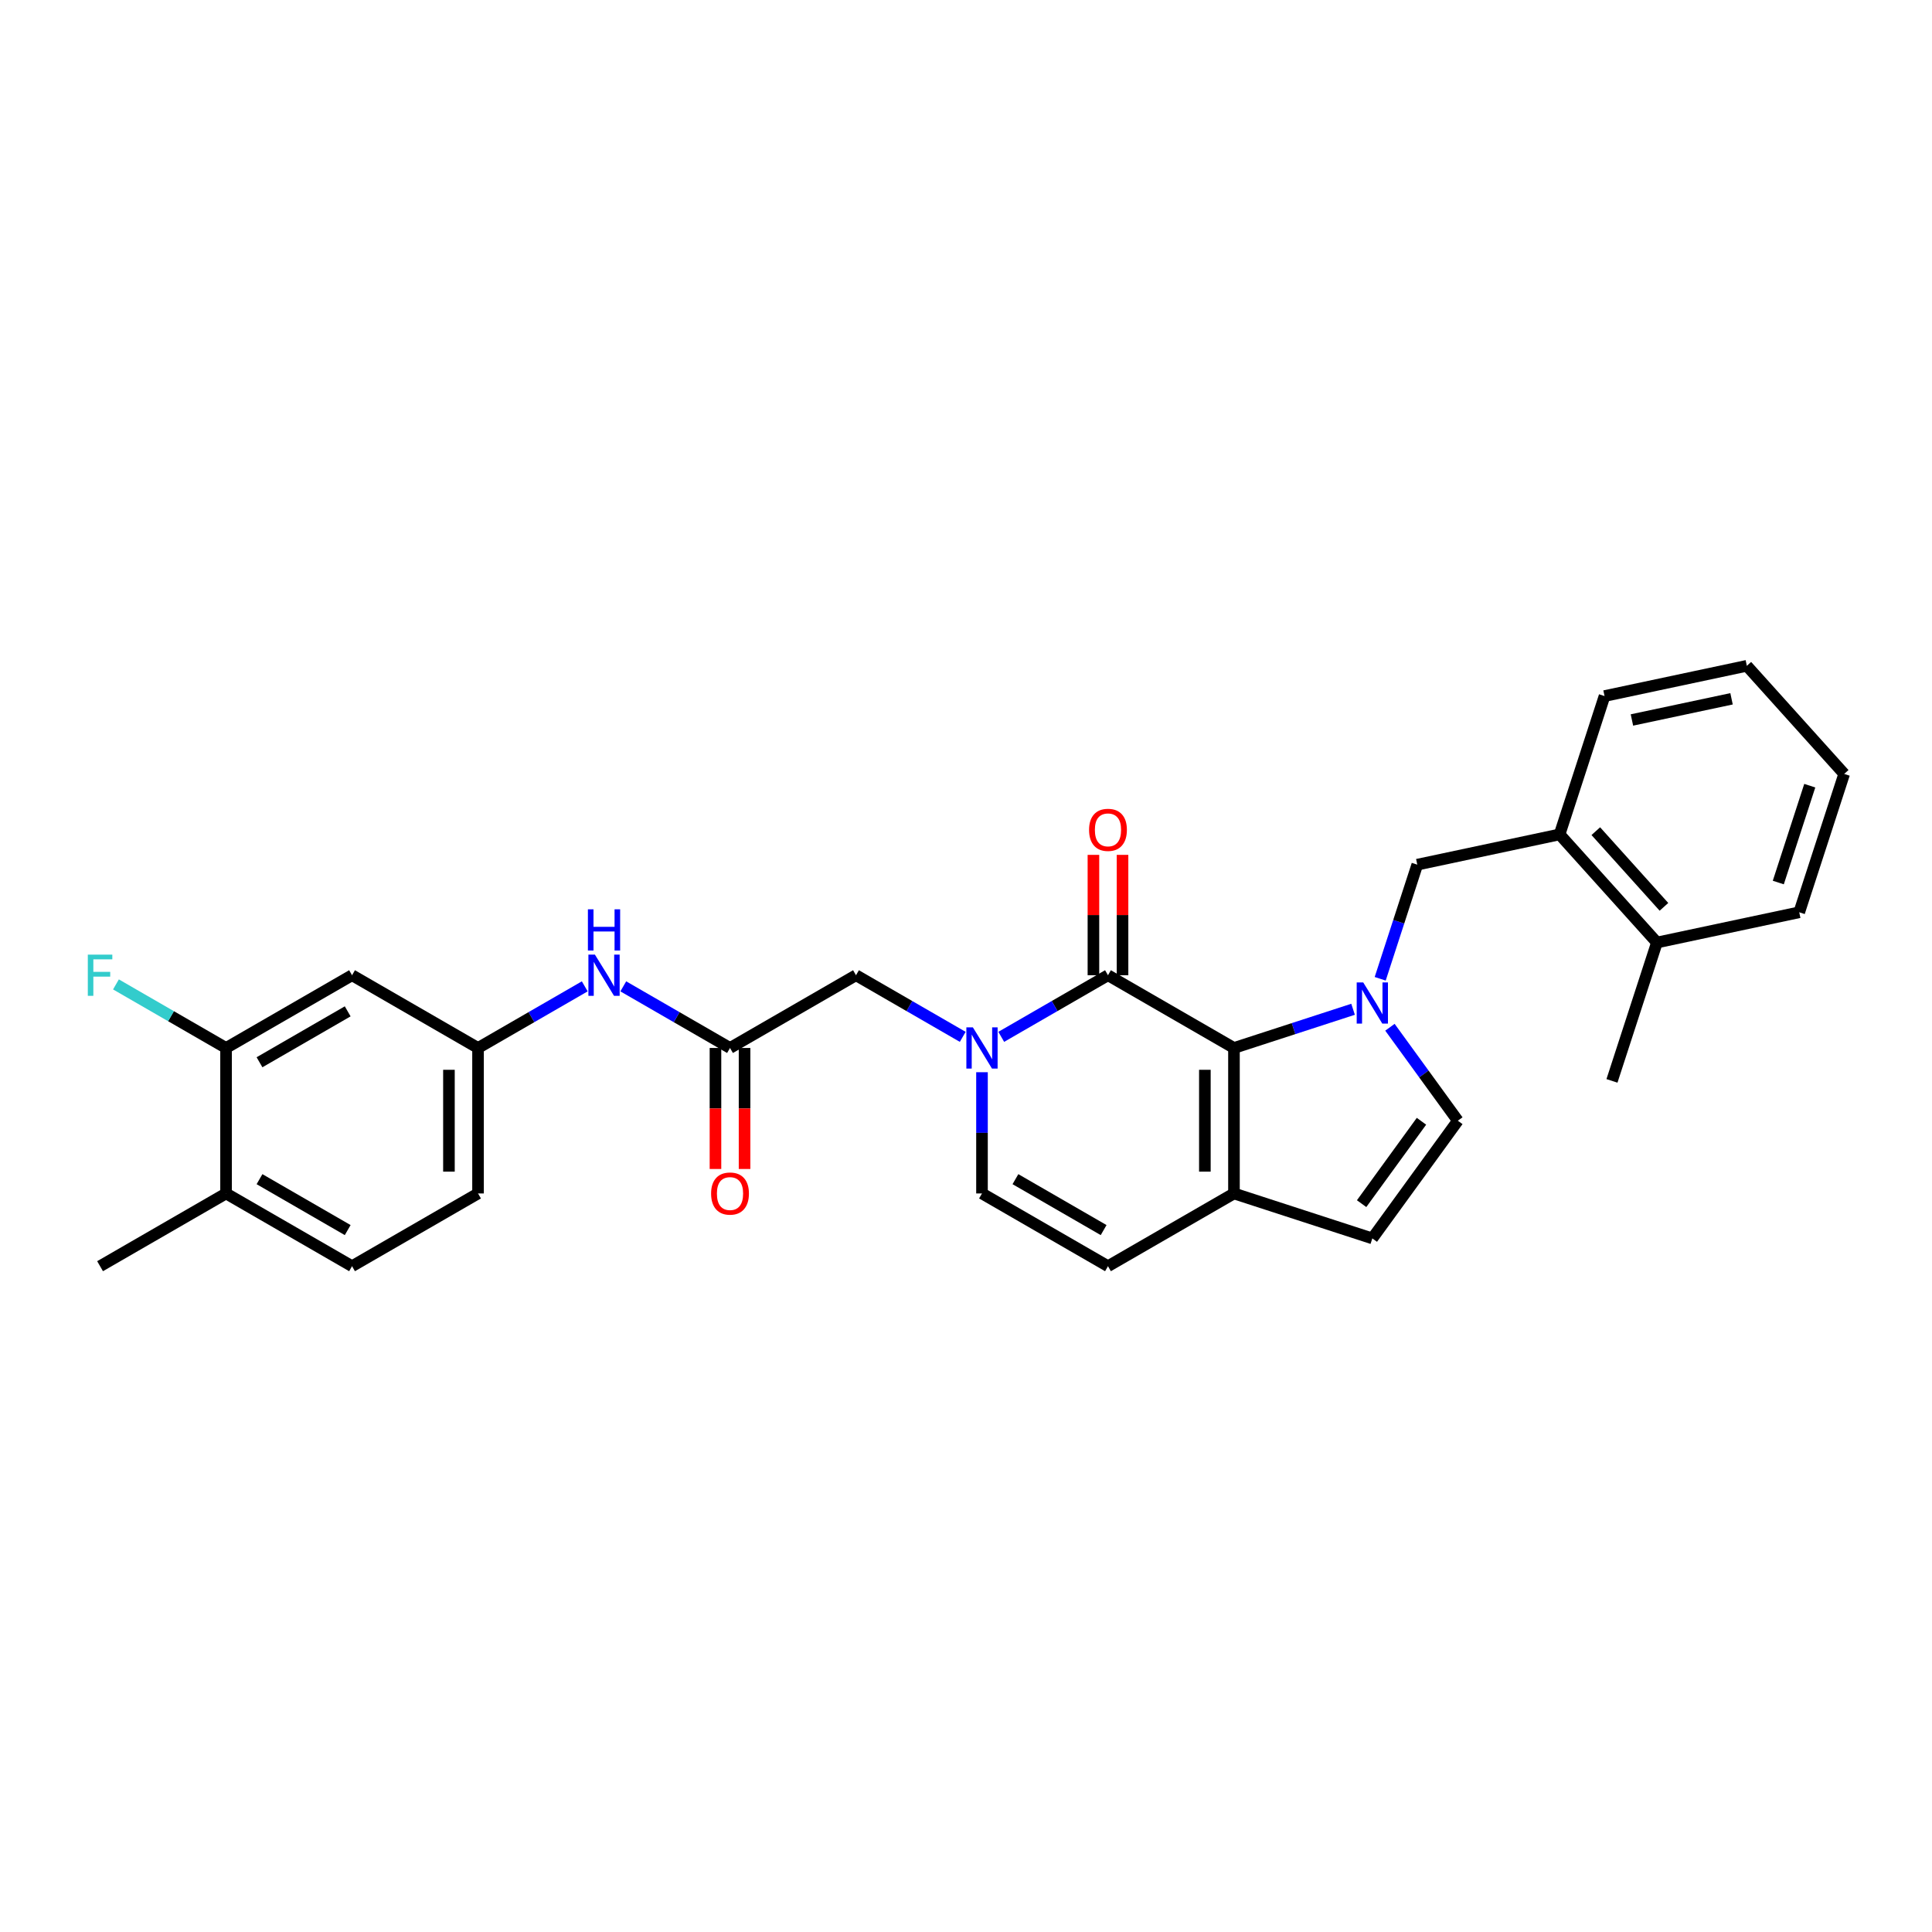 <?xml version='1.0' encoding='iso-8859-1'?>
<svg version='1.1' baseProfile='full'
              xmlns='http://www.w3.org/2000/svg'
                      xmlns:rdkit='http://www.rdkit.org/xml'
                      xmlns:xlink='http://www.w3.org/1999/xlink'
                  xml:space='preserve'
width='1000px' height='1000px' viewBox='0 0 1000 1000'>
<!-- END OF HEADER -->
<rect style='opacity:1.0;fill:#FFFFFF;stroke:none' width='1000' height='1000' x='0' y='0'> </rect>
<path class='bond-0' d='M 700.344,522.4 L 669.521,532.415' style='fill:none;fill-rule:evenodd;stroke:#0000FF;stroke-width:6px;stroke-linecap:butt;stroke-linejoin:miter;stroke-opacity:1' />
<path class='bond-0' d='M 669.521,532.415 L 638.699,542.43' style='fill:none;fill-rule:evenodd;stroke:#000000;stroke-width:6px;stroke-linecap:butt;stroke-linejoin:miter;stroke-opacity:1' />
<path class='bond-4' d='M 719.428,531.706 L 737.001,555.893' style='fill:none;fill-rule:evenodd;stroke:#0000FF;stroke-width:6px;stroke-linecap:butt;stroke-linejoin:miter;stroke-opacity:1' />
<path class='bond-4' d='M 737.001,555.893 L 754.574,580.08' style='fill:none;fill-rule:evenodd;stroke:#000000;stroke-width:6px;stroke-linecap:butt;stroke-linejoin:miter;stroke-opacity:1' />
<path class='bond-6' d='M 714.39,506.616 L 723.986,477.081' style='fill:none;fill-rule:evenodd;stroke:#0000FF;stroke-width:6px;stroke-linecap:butt;stroke-linejoin:miter;stroke-opacity:1' />
<path class='bond-6' d='M 723.986,477.081 L 733.582,447.546' style='fill:none;fill-rule:evenodd;stroke:#000000;stroke-width:6px;stroke-linecap:butt;stroke-linejoin:miter;stroke-opacity:1' />
<path class='bond-1' d='M 638.699,542.43 L 573.487,504.78' style='fill:none;fill-rule:evenodd;stroke:#000000;stroke-width:6px;stroke-linecap:butt;stroke-linejoin:miter;stroke-opacity:1' />
<path class='bond-3' d='M 638.699,542.43 L 638.699,617.73' style='fill:none;fill-rule:evenodd;stroke:#000000;stroke-width:6px;stroke-linecap:butt;stroke-linejoin:miter;stroke-opacity:1' />
<path class='bond-3' d='M 623.639,553.725 L 623.639,606.435' style='fill:none;fill-rule:evenodd;stroke:#000000;stroke-width:6px;stroke-linecap:butt;stroke-linejoin:miter;stroke-opacity:1' />
<path class='bond-2' d='M 573.487,504.78 L 545.866,520.727' style='fill:none;fill-rule:evenodd;stroke:#000000;stroke-width:6px;stroke-linecap:butt;stroke-linejoin:miter;stroke-opacity:1' />
<path class='bond-2' d='M 545.866,520.727 L 518.246,536.674' style='fill:none;fill-rule:evenodd;stroke:#0000FF;stroke-width:6px;stroke-linecap:butt;stroke-linejoin:miter;stroke-opacity:1' />
<path class='bond-15' d='M 581.017,504.78 L 581.017,473.628' style='fill:none;fill-rule:evenodd;stroke:#000000;stroke-width:6px;stroke-linecap:butt;stroke-linejoin:miter;stroke-opacity:1' />
<path class='bond-15' d='M 581.017,473.628 L 581.017,442.477' style='fill:none;fill-rule:evenodd;stroke:#FF0000;stroke-width:6px;stroke-linecap:butt;stroke-linejoin:miter;stroke-opacity:1' />
<path class='bond-15' d='M 565.957,504.78 L 565.957,473.628' style='fill:none;fill-rule:evenodd;stroke:#000000;stroke-width:6px;stroke-linecap:butt;stroke-linejoin:miter;stroke-opacity:1' />
<path class='bond-15' d='M 565.957,473.628 L 565.957,442.477' style='fill:none;fill-rule:evenodd;stroke:#FF0000;stroke-width:6px;stroke-linecap:butt;stroke-linejoin:miter;stroke-opacity:1' />
<path class='bond-10' d='M 498.306,536.674 L 470.685,520.727' style='fill:none;fill-rule:evenodd;stroke:#0000FF;stroke-width:6px;stroke-linecap:butt;stroke-linejoin:miter;stroke-opacity:1' />
<path class='bond-10' d='M 470.685,520.727 L 443.064,504.78' style='fill:none;fill-rule:evenodd;stroke:#000000;stroke-width:6px;stroke-linecap:butt;stroke-linejoin:miter;stroke-opacity:1' />
<path class='bond-30' d='M 508.276,554.975 L 508.276,586.352' style='fill:none;fill-rule:evenodd;stroke:#0000FF;stroke-width:6px;stroke-linecap:butt;stroke-linejoin:miter;stroke-opacity:1' />
<path class='bond-30' d='M 508.276,586.352 L 508.276,617.73' style='fill:none;fill-rule:evenodd;stroke:#000000;stroke-width:6px;stroke-linecap:butt;stroke-linejoin:miter;stroke-opacity:1' />
<path class='bond-8' d='M 638.699,617.73 L 573.487,655.379' style='fill:none;fill-rule:evenodd;stroke:#000000;stroke-width:6px;stroke-linecap:butt;stroke-linejoin:miter;stroke-opacity:1' />
<path class='bond-29' d='M 638.699,617.73 L 710.313,640.998' style='fill:none;fill-rule:evenodd;stroke:#000000;stroke-width:6px;stroke-linecap:butt;stroke-linejoin:miter;stroke-opacity:1' />
<path class='bond-7' d='M 754.574,580.08 L 710.313,640.998' style='fill:none;fill-rule:evenodd;stroke:#000000;stroke-width:6px;stroke-linecap:butt;stroke-linejoin:miter;stroke-opacity:1' />
<path class='bond-7' d='M 735.751,580.365 L 704.769,623.009' style='fill:none;fill-rule:evenodd;stroke:#000000;stroke-width:6px;stroke-linecap:butt;stroke-linejoin:miter;stroke-opacity:1' />
<path class='bond-5' d='M 508.276,617.73 L 573.487,655.379' style='fill:none;fill-rule:evenodd;stroke:#000000;stroke-width:6px;stroke-linecap:butt;stroke-linejoin:miter;stroke-opacity:1' />
<path class='bond-5' d='M 525.588,610.335 L 571.236,636.69' style='fill:none;fill-rule:evenodd;stroke:#000000;stroke-width:6px;stroke-linecap:butt;stroke-linejoin:miter;stroke-opacity:1' />
<path class='bond-14' d='M 733.582,447.546 L 807.237,431.891' style='fill:none;fill-rule:evenodd;stroke:#000000;stroke-width:6px;stroke-linecap:butt;stroke-linejoin:miter;stroke-opacity:1' />
<path class='bond-9' d='M 377.853,542.43 L 443.064,504.78' style='fill:none;fill-rule:evenodd;stroke:#000000;stroke-width:6px;stroke-linecap:butt;stroke-linejoin:miter;stroke-opacity:1' />
<path class='bond-13' d='M 377.853,542.43 L 350.232,526.483' style='fill:none;fill-rule:evenodd;stroke:#000000;stroke-width:6px;stroke-linecap:butt;stroke-linejoin:miter;stroke-opacity:1' />
<path class='bond-13' d='M 350.232,526.483 L 322.611,510.536' style='fill:none;fill-rule:evenodd;stroke:#0000FF;stroke-width:6px;stroke-linecap:butt;stroke-linejoin:miter;stroke-opacity:1' />
<path class='bond-18' d='M 370.323,542.43 L 370.323,573.747' style='fill:none;fill-rule:evenodd;stroke:#000000;stroke-width:6px;stroke-linecap:butt;stroke-linejoin:miter;stroke-opacity:1' />
<path class='bond-18' d='M 370.323,573.747 L 370.323,605.064' style='fill:none;fill-rule:evenodd;stroke:#FF0000;stroke-width:6px;stroke-linecap:butt;stroke-linejoin:miter;stroke-opacity:1' />
<path class='bond-18' d='M 385.383,542.43 L 385.383,573.747' style='fill:none;fill-rule:evenodd;stroke:#000000;stroke-width:6px;stroke-linecap:butt;stroke-linejoin:miter;stroke-opacity:1' />
<path class='bond-18' d='M 385.383,573.747 L 385.383,605.064' style='fill:none;fill-rule:evenodd;stroke:#FF0000;stroke-width:6px;stroke-linecap:butt;stroke-linejoin:miter;stroke-opacity:1' />
<path class='bond-11' d='M 117.006,542.43 L 182.218,504.78' style='fill:none;fill-rule:evenodd;stroke:#000000;stroke-width:6px;stroke-linecap:butt;stroke-linejoin:miter;stroke-opacity:1' />
<path class='bond-11' d='M 134.318,549.825 L 179.966,523.47' style='fill:none;fill-rule:evenodd;stroke:#000000;stroke-width:6px;stroke-linecap:butt;stroke-linejoin:miter;stroke-opacity:1' />
<path class='bond-21' d='M 117.006,542.43 L 88.512,525.978' style='fill:none;fill-rule:evenodd;stroke:#000000;stroke-width:6px;stroke-linecap:butt;stroke-linejoin:miter;stroke-opacity:1' />
<path class='bond-21' d='M 88.512,525.978 L 60.017,509.527' style='fill:none;fill-rule:evenodd;stroke:#33CCCC;stroke-width:6px;stroke-linecap:butt;stroke-linejoin:miter;stroke-opacity:1' />
<path class='bond-32' d='M 117.006,542.43 L 117.006,617.73' style='fill:none;fill-rule:evenodd;stroke:#000000;stroke-width:6px;stroke-linecap:butt;stroke-linejoin:miter;stroke-opacity:1' />
<path class='bond-12' d='M 182.218,504.78 L 247.43,542.43' style='fill:none;fill-rule:evenodd;stroke:#000000;stroke-width:6px;stroke-linecap:butt;stroke-linejoin:miter;stroke-opacity:1' />
<path class='bond-16' d='M 302.671,510.536 L 275.05,526.483' style='fill:none;fill-rule:evenodd;stroke:#0000FF;stroke-width:6px;stroke-linecap:butt;stroke-linejoin:miter;stroke-opacity:1' />
<path class='bond-16' d='M 275.05,526.483 L 247.43,542.43' style='fill:none;fill-rule:evenodd;stroke:#000000;stroke-width:6px;stroke-linecap:butt;stroke-linejoin:miter;stroke-opacity:1' />
<path class='bond-19' d='M 807.237,431.891 L 857.622,487.849' style='fill:none;fill-rule:evenodd;stroke:#000000;stroke-width:6px;stroke-linecap:butt;stroke-linejoin:miter;stroke-opacity:1' />
<path class='bond-19' d='M 825.986,430.207 L 861.256,469.378' style='fill:none;fill-rule:evenodd;stroke:#000000;stroke-width:6px;stroke-linecap:butt;stroke-linejoin:miter;stroke-opacity:1' />
<path class='bond-23' d='M 807.237,431.891 L 830.506,360.276' style='fill:none;fill-rule:evenodd;stroke:#000000;stroke-width:6px;stroke-linecap:butt;stroke-linejoin:miter;stroke-opacity:1' />
<path class='bond-22' d='M 247.43,542.43 L 247.43,617.73' style='fill:none;fill-rule:evenodd;stroke:#000000;stroke-width:6px;stroke-linecap:butt;stroke-linejoin:miter;stroke-opacity:1' />
<path class='bond-22' d='M 232.37,553.725 L 232.37,606.435' style='fill:none;fill-rule:evenodd;stroke:#000000;stroke-width:6px;stroke-linecap:butt;stroke-linejoin:miter;stroke-opacity:1' />
<path class='bond-17' d='M 117.006,617.73 L 182.218,655.379' style='fill:none;fill-rule:evenodd;stroke:#000000;stroke-width:6px;stroke-linecap:butt;stroke-linejoin:miter;stroke-opacity:1' />
<path class='bond-17' d='M 134.318,610.335 L 179.966,636.69' style='fill:none;fill-rule:evenodd;stroke:#000000;stroke-width:6px;stroke-linecap:butt;stroke-linejoin:miter;stroke-opacity:1' />
<path class='bond-24' d='M 117.006,617.73 L 51.795,655.379' style='fill:none;fill-rule:evenodd;stroke:#000000;stroke-width:6px;stroke-linecap:butt;stroke-linejoin:miter;stroke-opacity:1' />
<path class='bond-25' d='M 857.622,487.849 L 834.353,559.464' style='fill:none;fill-rule:evenodd;stroke:#000000;stroke-width:6px;stroke-linecap:butt;stroke-linejoin:miter;stroke-opacity:1' />
<path class='bond-26' d='M 857.622,487.849 L 931.277,472.194' style='fill:none;fill-rule:evenodd;stroke:#000000;stroke-width:6px;stroke-linecap:butt;stroke-linejoin:miter;stroke-opacity:1' />
<path class='bond-20' d='M 182.218,655.379 L 247.43,617.73' style='fill:none;fill-rule:evenodd;stroke:#000000;stroke-width:6px;stroke-linecap:butt;stroke-linejoin:miter;stroke-opacity:1' />
<path class='bond-27' d='M 830.506,360.276 L 904.16,344.621' style='fill:none;fill-rule:evenodd;stroke:#000000;stroke-width:6px;stroke-linecap:butt;stroke-linejoin:miter;stroke-opacity:1' />
<path class='bond-27' d='M 844.685,372.659 L 896.243,361.7' style='fill:none;fill-rule:evenodd;stroke:#000000;stroke-width:6px;stroke-linecap:butt;stroke-linejoin:miter;stroke-opacity:1' />
<path class='bond-31' d='M 931.277,472.194 L 954.545,400.579' style='fill:none;fill-rule:evenodd;stroke:#000000;stroke-width:6px;stroke-linecap:butt;stroke-linejoin:miter;stroke-opacity:1' />
<path class='bond-31' d='M 920.444,456.798 L 936.732,406.668' style='fill:none;fill-rule:evenodd;stroke:#000000;stroke-width:6px;stroke-linecap:butt;stroke-linejoin:miter;stroke-opacity:1' />
<path class='bond-28' d='M 904.16,344.621 L 954.545,400.579' style='fill:none;fill-rule:evenodd;stroke:#000000;stroke-width:6px;stroke-linecap:butt;stroke-linejoin:miter;stroke-opacity:1' />
<path  class='atom-0' d='M 705.6 508.498
L 712.587 519.793
Q 713.28 520.908, 714.395 522.926
Q 715.509 524.944, 715.569 525.064
L 715.569 508.498
L 718.401 508.498
L 718.401 529.823
L 715.479 529.823
L 707.979 517.474
Q 707.106 516.028, 706.172 514.372
Q 705.268 512.715, 704.997 512.203
L 704.997 529.823
L 702.226 529.823
L 702.226 508.498
L 705.6 508.498
' fill='#0000FF'/>
<path  class='atom-3' d='M 503.562 531.767
L 510.55 543.062
Q 511.243 544.177, 512.357 546.195
Q 513.472 548.213, 513.532 548.333
L 513.532 531.767
L 516.363 531.767
L 516.363 553.092
L 513.441 553.092
L 505.942 540.743
Q 505.068 539.297, 504.134 537.641
Q 503.231 535.984, 502.96 535.472
L 502.96 553.092
L 500.189 553.092
L 500.189 531.767
L 503.562 531.767
' fill='#0000FF'/>
<path  class='atom-14' d='M 307.927 494.117
L 314.915 505.412
Q 315.608 506.527, 316.722 508.545
Q 317.837 510.563, 317.897 510.683
L 317.897 494.117
L 320.728 494.117
L 320.728 515.442
L 317.807 515.442
L 310.307 503.093
Q 309.433 501.647, 308.5 499.991
Q 307.596 498.334, 307.325 497.822
L 307.325 515.442
L 304.554 515.442
L 304.554 494.117
L 307.927 494.117
' fill='#0000FF'/>
<path  class='atom-14' d='M 304.298 470.66
L 307.189 470.66
L 307.189 479.726
L 318.093 479.726
L 318.093 470.66
L 320.984 470.66
L 320.984 491.985
L 318.093 491.985
L 318.093 482.136
L 307.189 482.136
L 307.189 491.985
L 304.298 491.985
L 304.298 470.66
' fill='#0000FF'/>
<path  class='atom-16' d='M 563.698 429.54
Q 563.698 424.42, 566.229 421.558
Q 568.759 418.697, 573.487 418.697
Q 578.216 418.697, 580.746 421.558
Q 583.276 424.42, 583.276 429.54
Q 583.276 434.721, 580.716 437.673
Q 578.156 440.594, 573.487 440.594
Q 568.789 440.594, 566.229 437.673
Q 563.698 434.751, 563.698 429.54
M 573.487 438.185
Q 576.74 438.185, 578.487 436.016
Q 580.264 433.817, 580.264 429.54
Q 580.264 425.354, 578.487 423.245
Q 576.74 421.107, 573.487 421.107
Q 570.234 421.107, 568.457 423.215
Q 566.71 425.323, 566.71 429.54
Q 566.71 433.847, 568.457 436.016
Q 570.234 438.185, 573.487 438.185
' fill='#FF0000'/>
<path  class='atom-19' d='M 368.064 617.79
Q 368.064 612.669, 370.594 609.808
Q 373.124 606.947, 377.853 606.947
Q 382.582 606.947, 385.112 609.808
Q 387.642 612.669, 387.642 617.79
Q 387.642 622.97, 385.081 625.922
Q 382.521 628.844, 377.853 628.844
Q 373.154 628.844, 370.594 625.922
Q 368.064 623.001, 368.064 617.79
M 377.853 626.434
Q 381.106 626.434, 382.853 624.266
Q 384.63 622.067, 384.63 617.79
Q 384.63 613.603, 382.853 611.495
Q 381.106 609.356, 377.853 609.356
Q 374.6 609.356, 372.823 611.465
Q 371.076 613.573, 371.076 617.79
Q 371.076 622.097, 372.823 624.266
Q 374.6 626.434, 377.853 626.434
' fill='#FF0000'/>
<path  class='atom-22' d='M 45.455 494.117
L 58.135 494.117
L 58.135 496.557
L 48.316 496.557
L 48.316 503.033
L 57.051 503.033
L 57.051 505.503
L 48.316 505.503
L 48.316 515.442
L 45.455 515.442
L 45.455 494.117
' fill='#33CCCC'/>
</svg>
